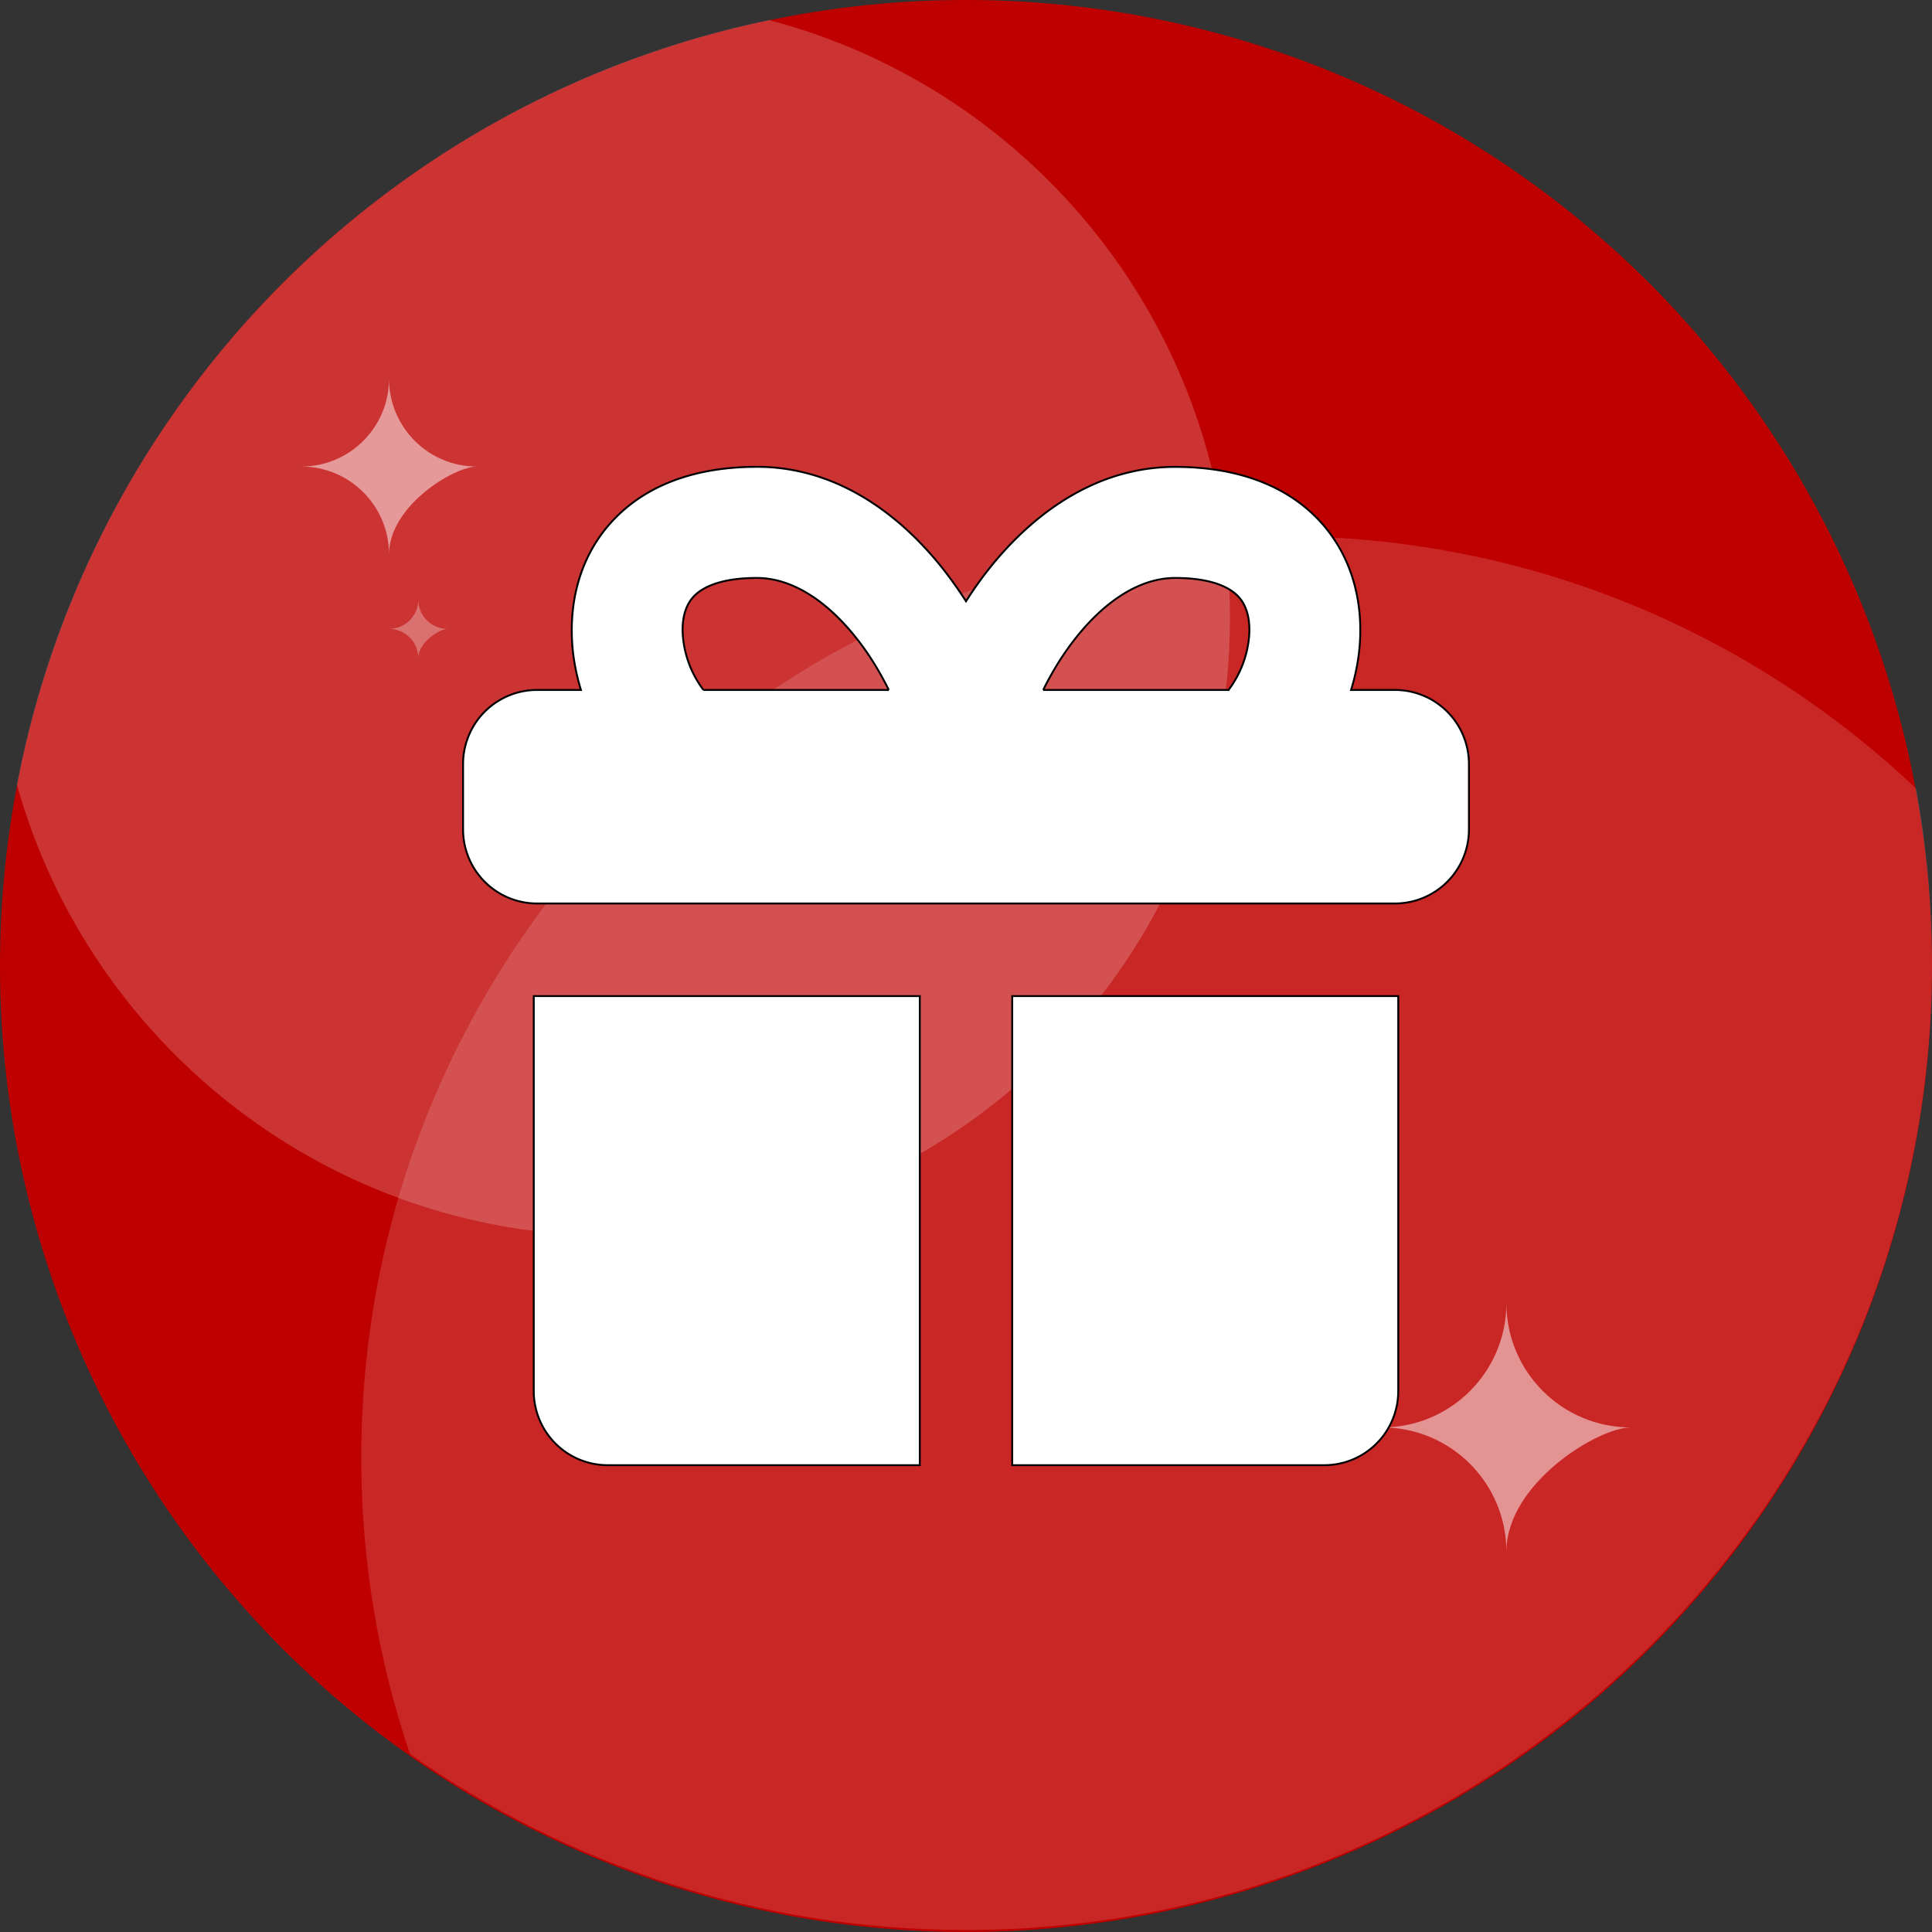 <svg width="1024" height="1024" xmlns="http://www.w3.org/2000/svg" version="1.1" class="icon">

 <rect width="100%" height="100%" fill="#333333" stroke="none"/>

 <g>
  <title>Layer 1</title>
  <path id="svg_1" fill="#bf0000" d="m512,512m-512,0a512,512 0 1 0 1024,0a512,512 0 1 0 -1024,0z"/>
  <path id="svg_2" fill-opacity="0.2" fill="#FFFFFF" d="m324.409,655.019c180.881,0 327.509,-146.631 327.509,-327.509c0,-152.138 -103.733,-280.047 -244.33,-316.854c-201.775,41.808 -360.091,202.362 -398.601,405.326c38.6,137.898 165.196,239.037 315.421,239.037z"/>
  <path id="svg_3" fill-opacity="0.15" fill="#FFFFFF" d="m512,1022.947c282.767,0 512,-229.233 512,-512c0,-31.766 -2.891,-62.854 -8.434,-93.019c-87.509,-82.881 -205.691,-133.718 -335.742,-133.718c-269.711,0 -488.357,218.645 -488.357,488.357c0,54.96 9.084,107.803 25.822,157.104c83.337,58.766 184.994,93.276 294.71,93.276z"/>
  <path id="svg_4" fill-opacity="0.5" fill="#FFFFFF" d="m732.536,756.566c36.39,0 65.889,-29.5 65.889,-65.889c0,36.39 29.503,65.889 65.889,65.889c-17.054,0 -65.889,29.503 -65.889,65.889c0,-36.386 -29.5,-65.889 -65.889,-65.889zm-572.851,-509.287c25.687,0 46.51,-20.823 46.51,-46.51c0,25.687 20.823,46.51 46.51,46.51c-12.036,0 -46.51,20.823 -46.51,46.51c0,-25.687 -20.823,-46.51 -46.51,-46.51z"/>
  <path id="svg_5" fill-opacity="0.3" fill="#FFFFFF" d="m206.195,333.323c8.563,0 15.503,-6.941 15.503,-15.503c0,8.563 6.941,15.503 15.503,15.503c-4.012,0 -15.503,6.941 -15.503,15.503c0,-8.563 -6.941,-15.503 -15.503,-15.503z"/>
  <path stroke="null" id="svg_9" clip-rule="evenodd" d="m471.087,365.697l-98.246,0a54.864,54.972 0 0 1 -10.855,-27.957c-0.901,-10.052 1.568,-17.041 5.447,-21.321c3.566,-3.966 12.384,-10.091 33.741,-10.091c19.477,0 39.502,13.35 56.51,36.91c5.369,7.46 9.797,15.156 13.403,22.46m-167.688,-22.774q1.097,11.583 4.507,22.774l-23.278,0a39.189,39.266 0 0 0 -39.189,39.266l0,34.632a39.189,39.266 0 0 0 39.189,39.266l454.745,0a39.189,39.266 0 0 0 39.189,-39.266l0,-34.632a39.189,39.266 0 0 0 -39.189,-39.266l-23.278,0q3.449,-11.191 4.507,-22.774c1.881,-21.675 -2.822,-46.412 -20.378,-65.966c-17.831,-19.751 -44.675,-29.488 -77.398,-29.488c-47.026,0 -82.414,31.098 -104.203,61.411a195.943,196.328 0 0 0 -6.623,9.816a195.943,196.328 0 0 0 -6.662,-9.816c-21.71,-30.392 -57.137,-61.451 -104.124,-61.451c-32.762,0 -59.567,9.738 -77.398,29.567c-17.596,19.515 -22.259,44.252 -20.378,65.966l-0.039,-0.039zm249.514,22.774l98.246,0a54.864,54.972 0 0 0 10.855,-27.957c0.901,-10.052 -1.568,-17.041 -5.447,-21.321c-3.566,-3.966 -12.384,-10.091 -33.741,-10.091c-19.477,0 -39.502,13.35 -56.51,36.91c-5.369,7.46 -9.797,15.156 -13.403,22.46m-268.285,162.245l202.88,0l0,248.629l-165.415,0a39.189,39.266 0 0 1 -39.189,-39.266l0,-209.364l1.724,0zm417.281,248.629l-165.415,0l0,-248.629l204.604,0l0,209.364a39.189,39.266 0 0 1 -39.189,39.266" fill-rule="evenodd" fill="#ffffff"/>
 </g>
</svg>